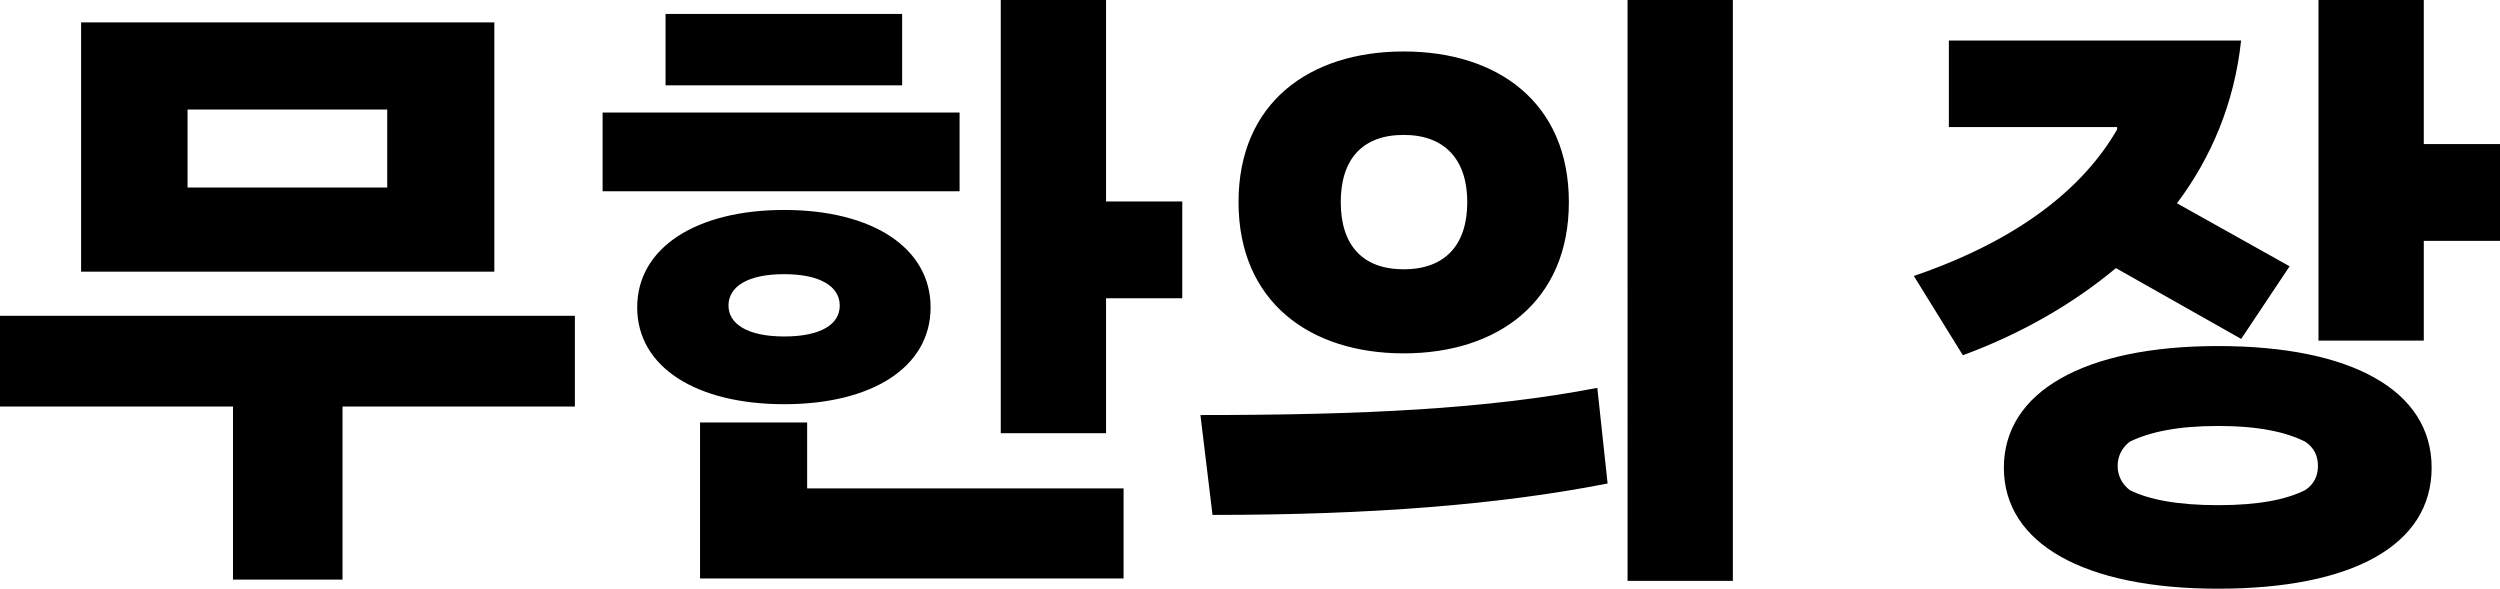 <?xml version="1.0" encoding="UTF-8"?><svg xmlns="http://www.w3.org/2000/svg" viewBox="0 0 276.84 65.19"><g id="a"/><g id="b"><g id="c"><path d="M255.27,54.27c-2.14,1.07-5.23,1.67-9.65,1.67s-7.64-.6-9.78-1.67c-.87-.67-1.34-1.61-1.34-2.68s.47-2.01,1.34-2.68c2.21-1.07,5.29-1.74,9.78-1.74s7.51,.67,9.65,1.74c1.01,.67,1.41,1.61,1.41,2.68s-.4,2.01-1.41,2.68m-9.65-15.95c-14.87,0-23.72,5.09-23.72,13.47s8.84,13.4,23.72,13.4,23.65-4.82,23.65-13.4-8.91-13.47-23.65-13.47m7.91-8.84l-12.46-6.97c3.82-5.09,6.36-11.12,7.1-18.02h-32.36V14.07h18.63v.27c-3.68,6.37-10.72,12.19-22.51,16.22l5.43,8.78c6.36-2.34,12.13-5.63,16.95-9.65l13.87,7.84,5.36-8.04ZM268.4,0h-11.66V37.72h11.66v-11.05h8.44V15.95h-8.44V0ZM134.27,57.02c17.62,0,31.83-1.14,43.75-3.48l-1.14-10.59c-12.13,2.34-25.93,3.01-43.95,3.01l1.34,11.06Zm21.17-27.2c-4.56,0-6.97-2.68-6.97-7.44s2.41-7.44,6.97-7.44,7.04,2.75,7.04,7.44-2.41,7.44-7.04,7.44m0,9.31c10.45,0,18.29-5.76,18.29-16.75s-7.84-16.68-18.29-16.68-18.29,5.69-18.29,16.68,7.84,16.75,18.29,16.75M191.89,0h-11.66V64.32h11.66V0ZM77.52,46.77v17.29h46.9v-9.98h-35.04v-7.3h-11.86Zm3.15-12.93c0-2.08,2.08-3.48,6.16-3.48s6.16,1.41,6.16,3.48-2.08,3.42-6.16,3.42-6.16-1.41-6.16-3.42m22.38,.2c0-6.63-6.5-10.79-16.21-10.79s-16.28,4.16-16.28,10.79,6.57,10.72,16.28,10.72,16.21-4.09,16.21-10.72m-36.32-12.86h39.53V12.46h-39.53v8.71Zm6.97-11.73h26.2V1.54h-26.2v7.91ZM122.48,0h-11.66V47.97h11.66v-14.94h8.44v-10.72h-8.44V0ZM0,34.97v10.05H25.8v19.16h12.13v-19.16h25.73v-10.05H0ZM20.77,12.13h22.11v8.64H20.77V12.13ZM8.98,30.08H54.74V2.48H8.98V30.08Z"/></g></g></svg>